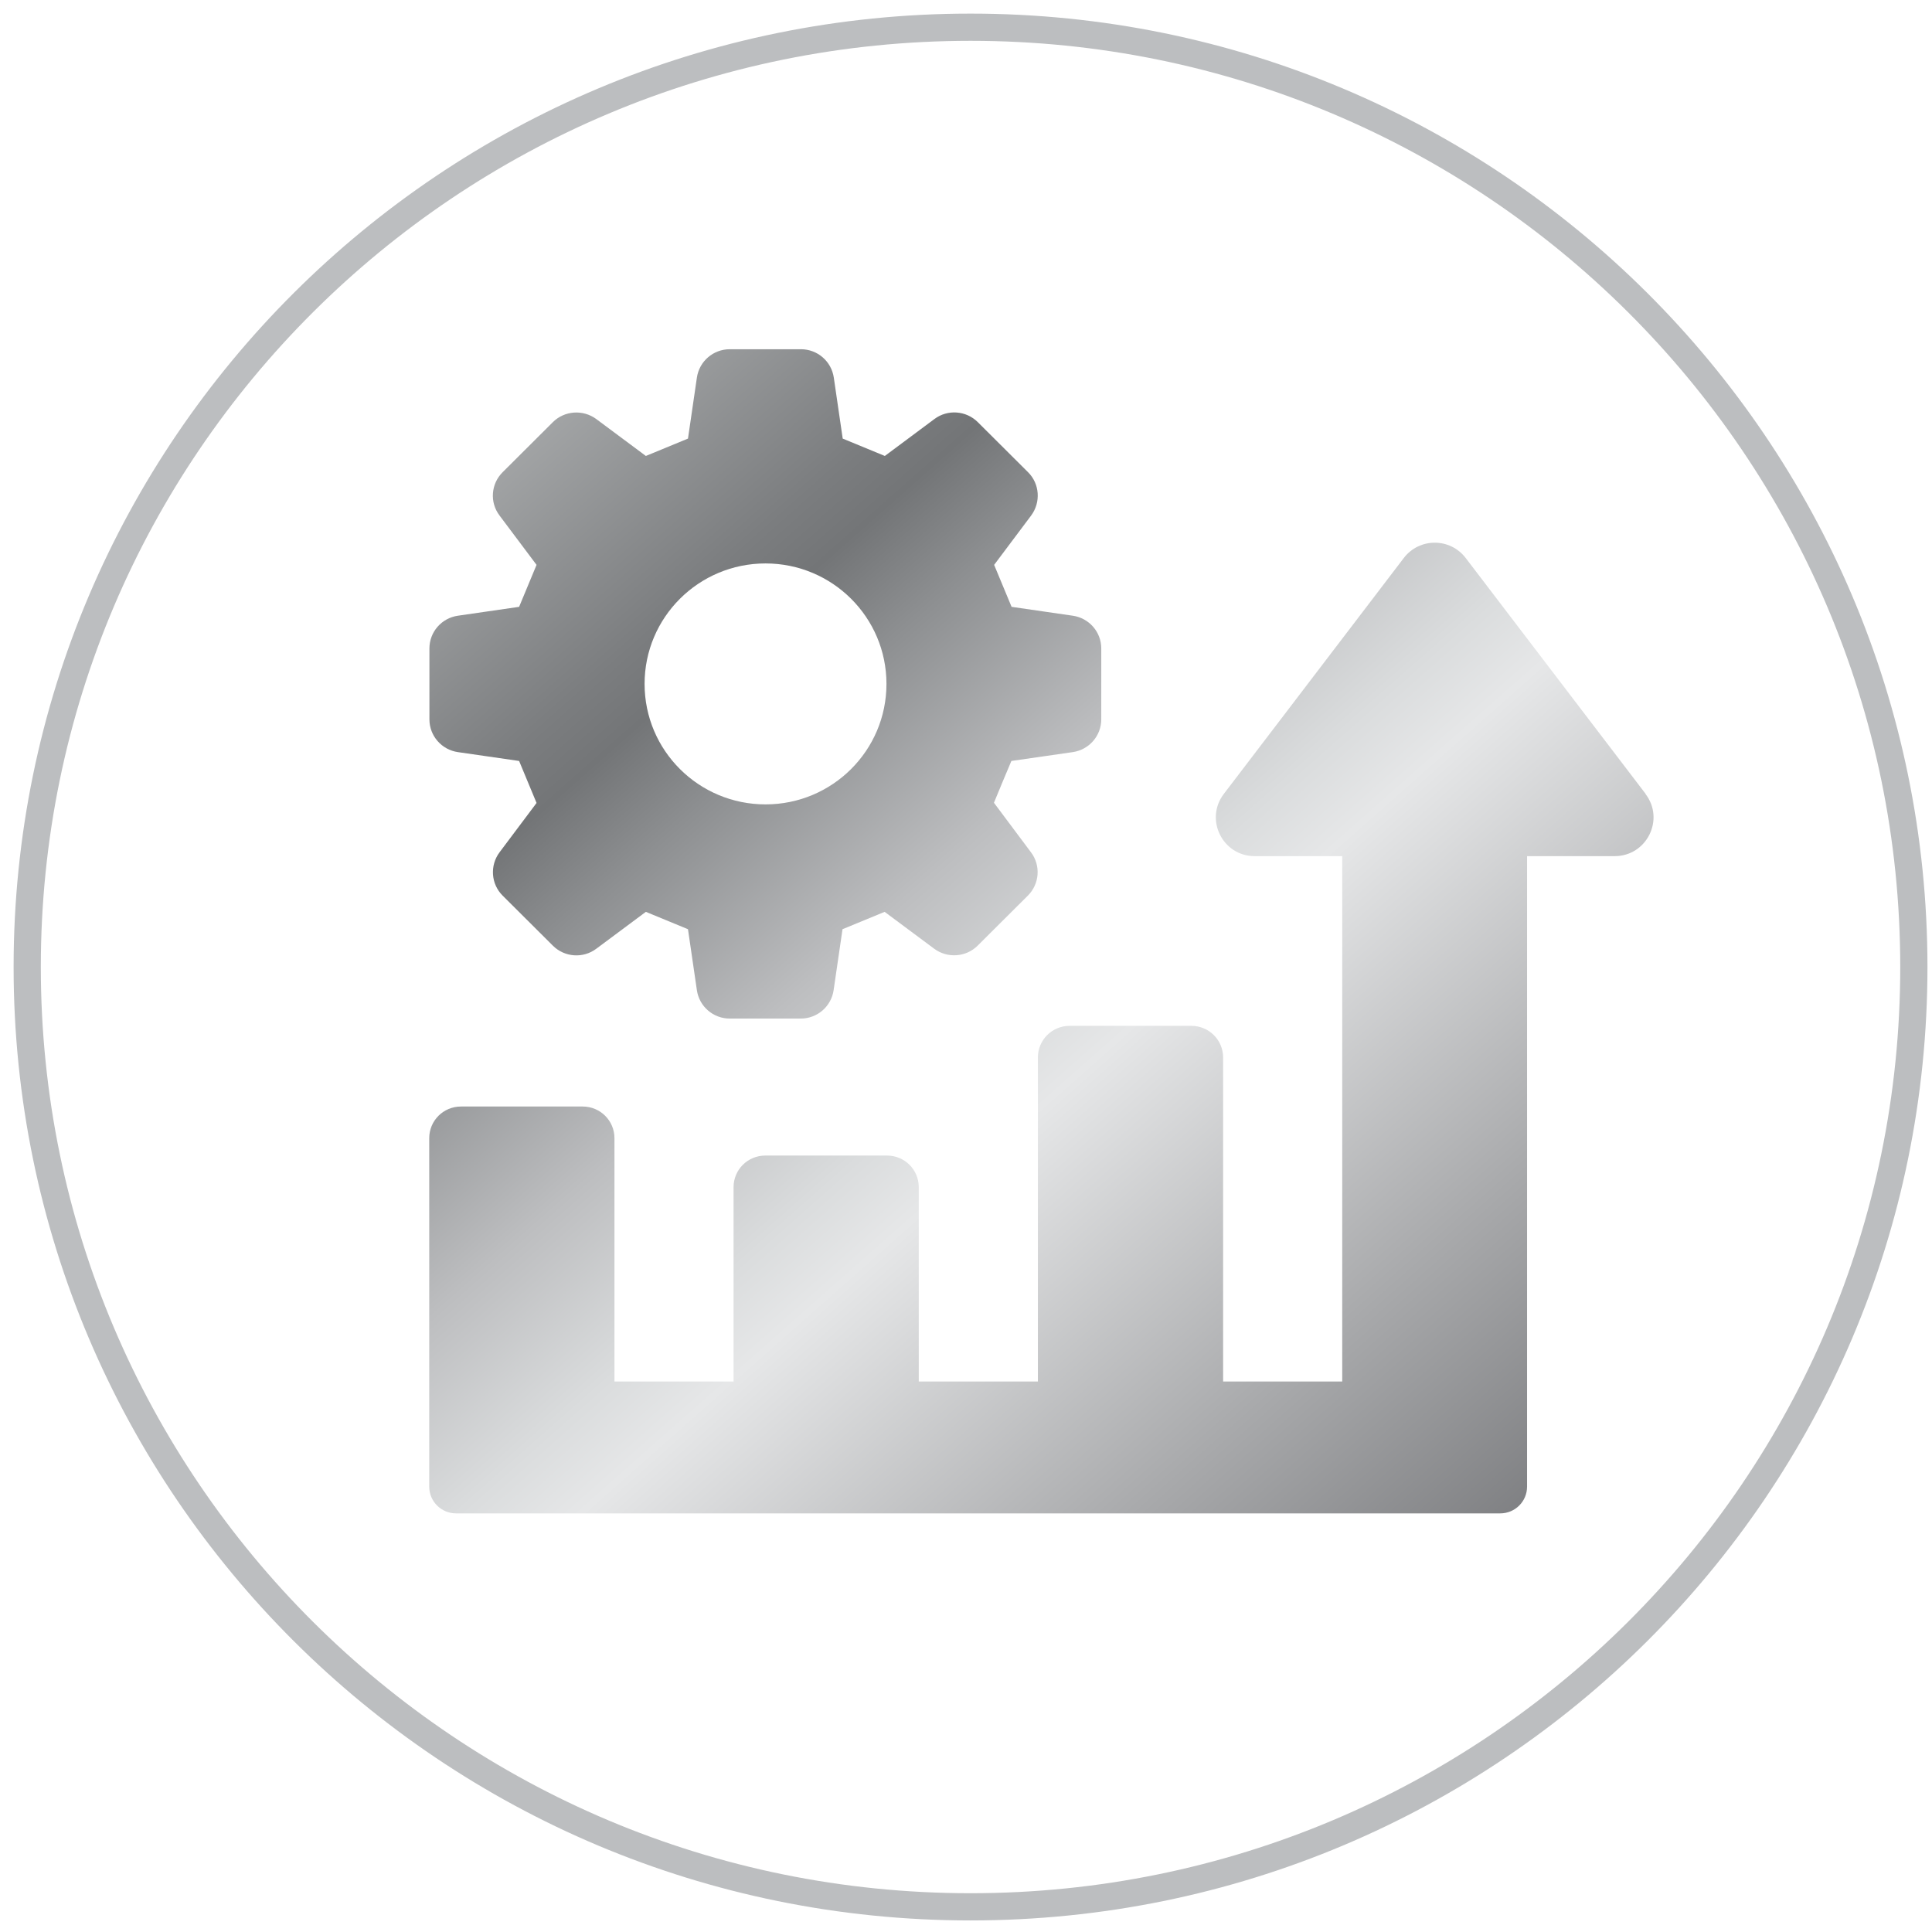 <svg xmlns="http://www.w3.org/2000/svg" width="71" height="71" viewBox="0 0 71 71" fill="none"><path d="M16.828 27.64L19.077 27.965C19.358 28.643 19.438 28.83 19.718 29.508L18.357 31.323C17.996 31.808 18.043 32.486 18.47 32.912L20.318 34.753C20.745 35.179 21.426 35.232 21.913 34.866L23.735 33.51C24.416 33.789 24.602 33.869 25.283 34.148L25.61 36.389C25.697 36.987 26.211 37.432 26.818 37.432H29.427C30.034 37.432 30.548 36.987 30.635 36.389L30.962 34.148C31.642 33.869 31.829 33.789 32.51 33.51L34.332 34.866C34.819 35.225 35.499 35.179 35.927 34.753L37.775 32.912C38.202 32.486 38.255 31.808 37.889 31.323L36.527 29.501C36.807 28.823 36.881 28.643 37.168 27.965L39.423 27.64C40.024 27.553 40.471 27.041 40.471 26.436V23.83C40.471 23.225 40.024 22.713 39.423 22.627L37.175 22.301C36.894 21.623 36.814 21.437 36.534 20.759L37.895 18.944C38.255 18.458 38.209 17.78 37.782 17.355L35.933 15.513C35.506 15.088 34.826 15.034 34.338 15.4L32.517 16.756C31.836 16.477 31.649 16.397 30.969 16.118L30.642 13.878C30.555 13.279 30.041 12.834 29.434 12.834H26.818C26.211 12.834 25.697 13.279 25.61 13.878L25.283 16.118C24.602 16.397 24.416 16.477 23.735 16.756L21.913 15.4C21.426 15.041 20.745 15.088 20.318 15.513L18.47 17.355C18.043 17.78 17.989 18.458 18.357 18.944L19.718 20.759C19.438 21.437 19.358 21.623 19.077 22.301L16.828 22.627C16.228 22.713 15.781 23.225 15.781 23.83V26.436C15.781 27.041 16.228 27.553 16.828 27.64ZM28.133 20.706C30.588 20.706 32.577 22.687 32.577 25.133C32.577 27.58 30.588 29.561 28.133 29.561C25.677 29.561 23.688 27.58 23.688 25.133C23.688 22.687 25.677 20.706 28.133 20.706Z" fill="url(#paint0_linear_827_113)"></path><path d="M60.477 29.176L53.864 20.507C53.29 19.756 52.162 19.756 51.588 20.507L44.975 29.176C44.261 30.113 44.928 31.463 46.11 31.463H49.326V50.77H44.949V38.863C44.949 38.218 44.428 37.699 43.781 37.699H39.31C38.663 37.699 38.142 38.218 38.142 38.863V50.77H33.764V43.629C33.764 42.984 33.244 42.466 32.597 42.466H28.126C27.479 42.466 26.958 42.984 26.958 43.629V50.77H22.581V41.828C22.581 41.183 22.06 40.664 21.413 40.664H16.942C16.294 40.664 15.774 41.183 15.774 41.828V54.632C15.774 55.177 16.215 55.616 16.762 55.616H55.132C55.679 55.616 56.119 55.177 56.119 54.632V31.463H59.336C60.517 31.463 61.191 30.113 60.47 29.176H60.477Z" fill="url(#paint1_linear_827_113)"></path><path d="M35.666 70.075C54.812 70.075 70.333 54.612 70.333 35.538C70.333 16.463 54.812 1 35.666 1C16.521 1 1 16.463 1 35.538C1 54.612 16.521 70.075 35.666 70.075Z" stroke="#BCBEC0" stroke-miterlimit="10"></path><defs><linearGradient id="paint0_linear_827_113" x1="8.3" y1="2.875" x2="58.14" y2="59.243" gradientUnits="userSpaceOnUse"><stop stop-color="#E6E7E8"></stop><stop offset="0.06" stop-color="#D8D9DA"></stop><stop offset="0.18" stop-color="#B4B6B7"></stop><stop offset="0.34" stop-color="#7B7D7F"></stop><stop offset="0.37" stop-color="#737577"></stop><stop offset="0.42" stop-color="#8D8F91"></stop><stop offset="0.52" stop-color="#BDBEC0"></stop><stop offset="0.6" stop-color="#DADCDD"></stop><stop offset="0.64" stop-color="#E6E7E8"></stop><stop offset="0.82" stop-color="#A8A9AB"></stop><stop offset="1" stop-color="#6D6E71"></stop></linearGradient><linearGradient id="paint1_linear_827_113" x1="5.765" y1="5.116" x2="55.597" y2="61.491" gradientUnits="userSpaceOnUse"><stop stop-color="#E6E7E8"></stop><stop offset="0.06" stop-color="#D8D9DA"></stop><stop offset="0.18" stop-color="#B4B6B7"></stop><stop offset="0.34" stop-color="#7B7D7F"></stop><stop offset="0.37" stop-color="#737577"></stop><stop offset="0.42" stop-color="#8D8F91"></stop><stop offset="0.52" stop-color="#BDBEC0"></stop><stop offset="0.6" stop-color="#DADCDD"></stop><stop offset="0.64" stop-color="#E6E7E8"></stop><stop offset="0.82" stop-color="#A8A9AB"></stop><stop offset="1" stop-color="#6D6E71"></stop></linearGradient></defs></svg>